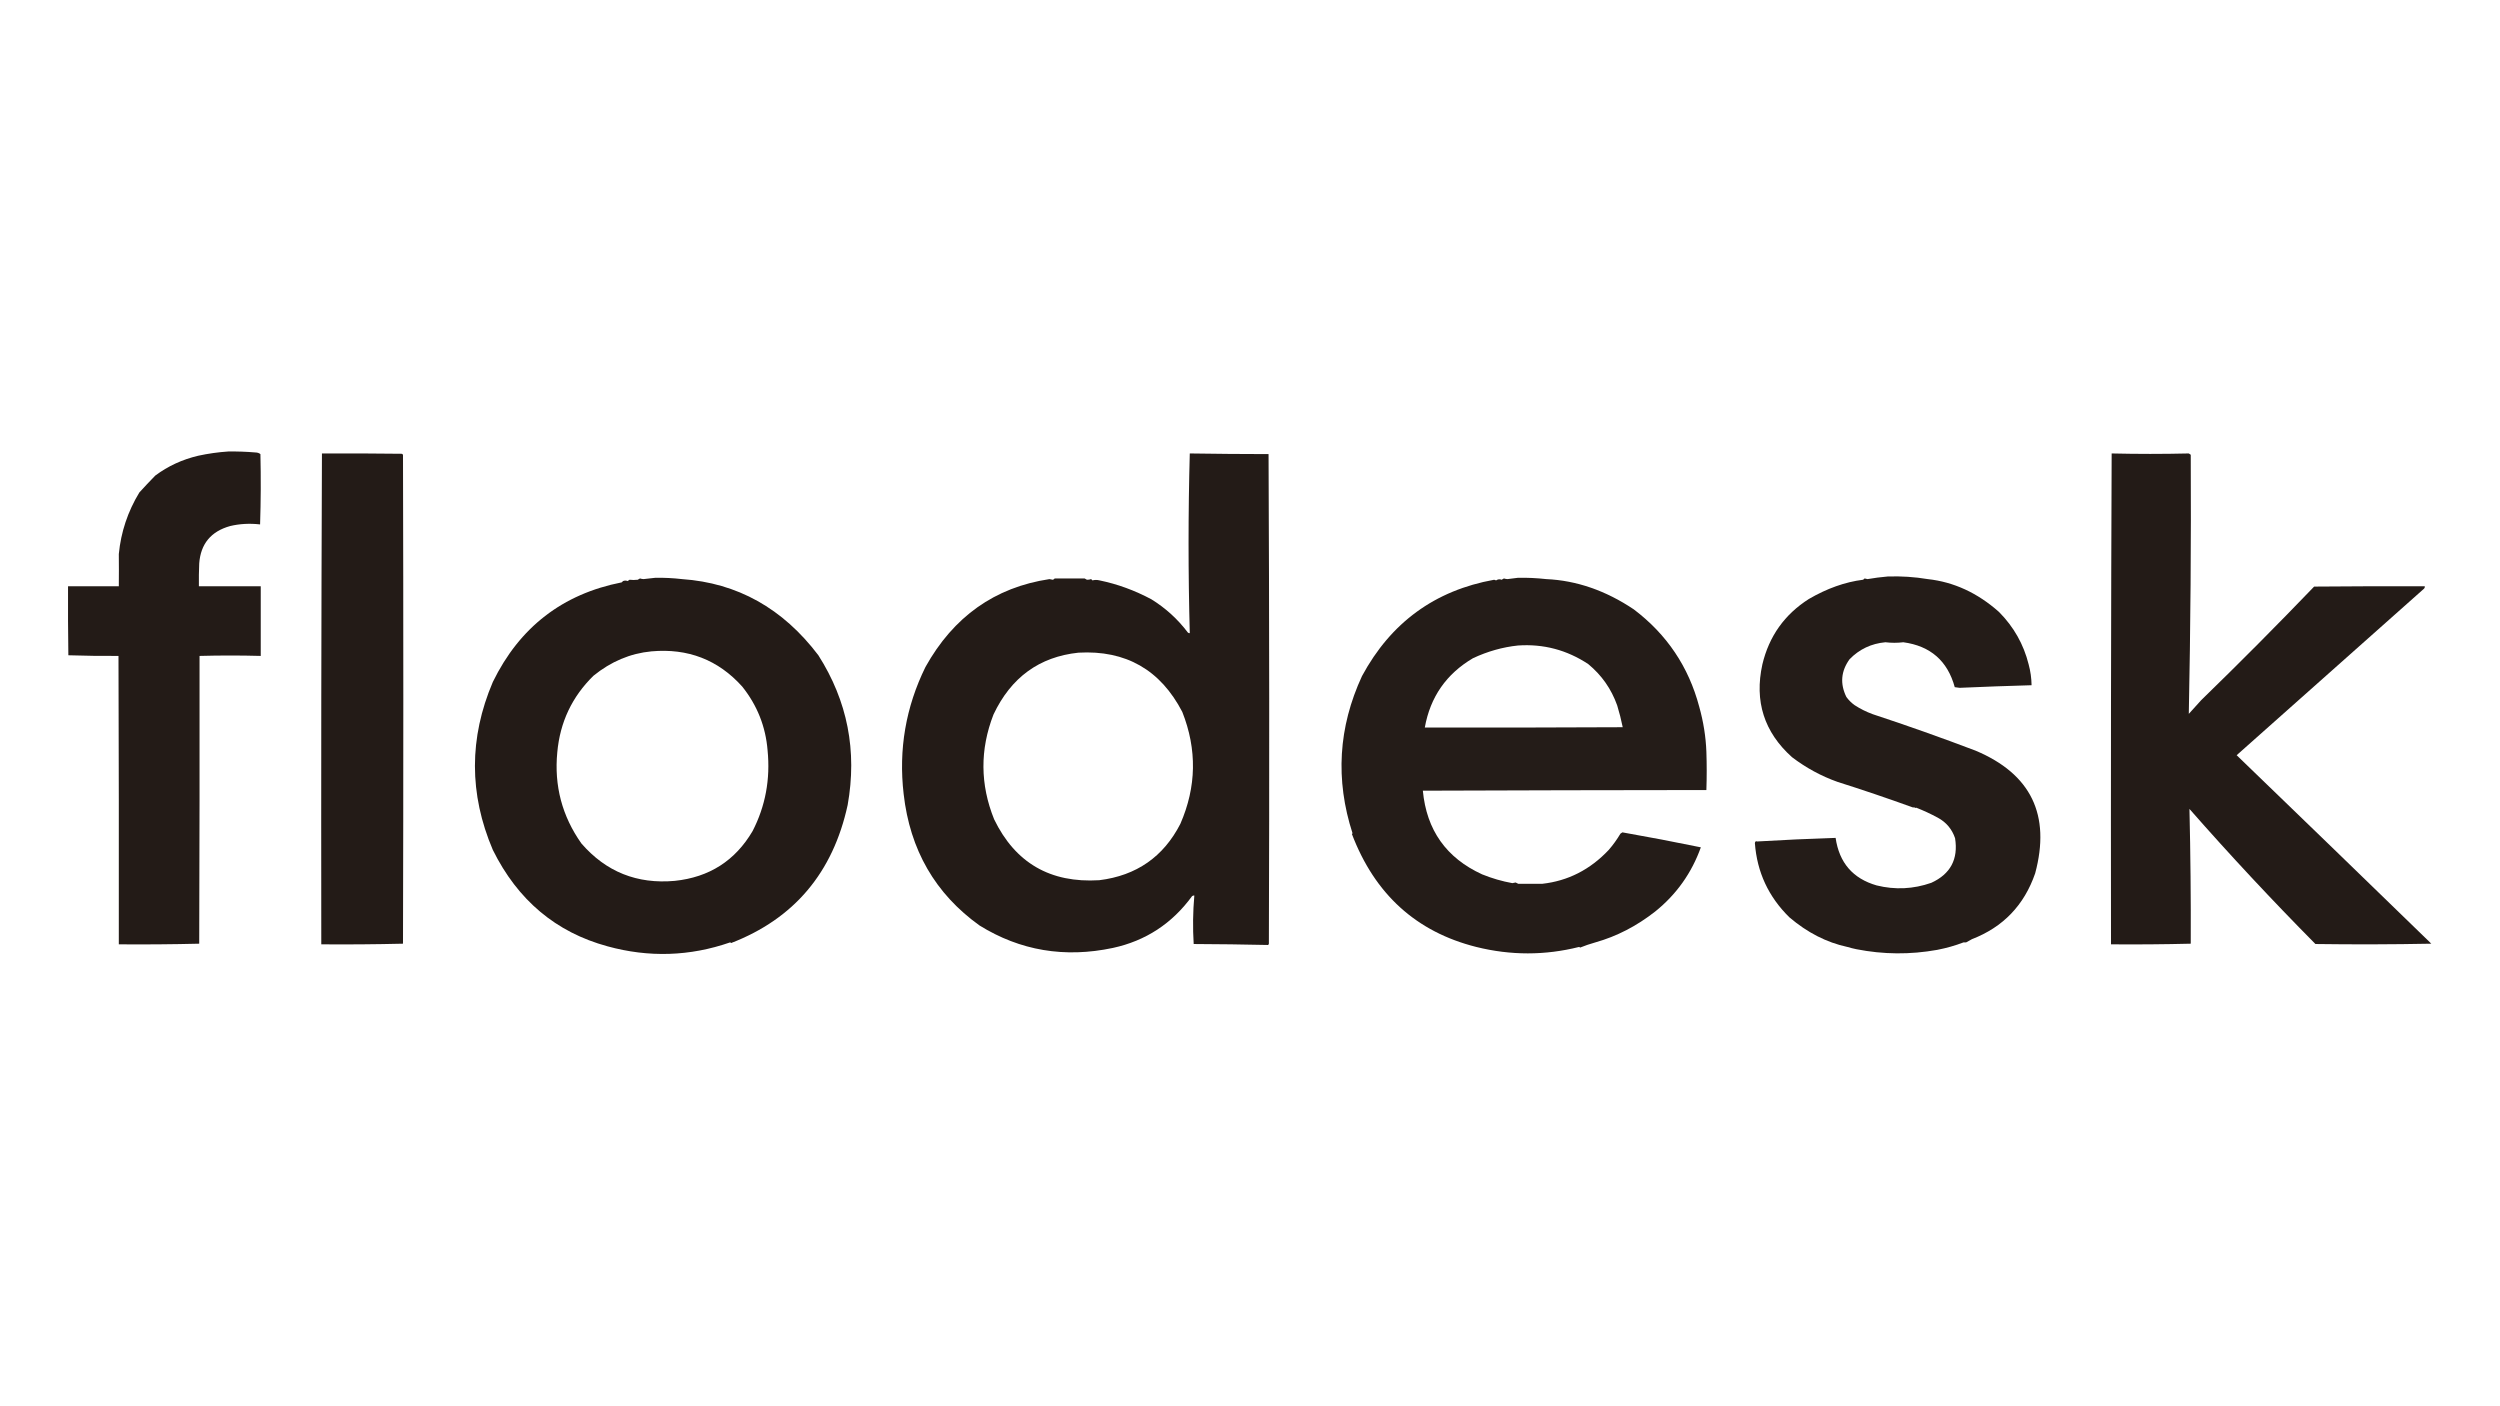 <?xml version="1.0" encoding="UTF-8"?>
<!DOCTYPE svg PUBLIC "-//W3C//DTD SVG 1.1//EN" "http://www.w3.org/Graphics/SVG/1.1/DTD/svg11.dtd">
<svg xmlns="http://www.w3.org/2000/svg" version="1.1" width="3840px" height="2160px" style="shape-rendering:geometricPrecision; text-rendering:geometricPrecision; image-rendering:optimizeQuality; fill-rule:evenodd; clip-rule:evenodd" xmlns:xlink="http://www.w3.org/1999/xlink">
<g><path style="opacity:0.99" fill="#221a16" d="M 350.5,693.5 C 364.526,693.3 378.526,693.8 392.5,695C 395.367,695.029 397.867,695.862 400,697.5C 400.833,733.505 400.667,769.505 399.5,805.5C 383.433,803.691 368.099,804.524 353.5,808C 324.017,816.242 308.183,835.409 306,865.5C 305.5,877.162 305.333,888.829 305.5,900.5C 337.167,900.5 368.833,900.5 400.5,900.5C 400.5,936.167 400.5,971.833 400.5,1007.5C 369.267,1006.63 337.934,1006.63 306.5,1007.5C 306.667,1154.83 306.5,1302.17 306,1449.5C 264.906,1450.5 223.739,1450.83 182.5,1450.5C 182.667,1302.83 182.5,1155.17 182,1007.5C 156.235,1007.66 130.569,1007.33 105,1006.5C 104.5,971.168 104.333,935.835 104.5,900.5C 130.5,900.5 156.5,900.5 182.5,900.5C 182.669,882.963 182.669,866.463 182.5,851C 185.729,817.313 196.229,785.813 214,756.5C 221.956,747.709 230.122,739.042 238.5,730.5C 257.996,715.932 279.996,705.766 304.5,700C 319.825,696.691 335.158,694.524 350.5,693.5 Z"/></g>
<g><path style="opacity:0.992" fill="#221a16" d="M 494.5,696.5 C 535.501,696.333 576.501,696.5 617.5,697C 618,697.5 618.5,698 619,698.5C 619.667,948.833 619.667,1199.17 619,1449.5C 577.239,1450.5 535.406,1450.83 493.5,1450.5C 493.168,1199.1 493.501,947.764 494.5,696.5 Z"/></g>
<g><path style="opacity:0.991" fill="#221a16" d="M 1827.5,696.5 C 1867.87,697.131 1908.2,697.465 1948.5,697.5C 1949.67,948.166 1949.83,1198.83 1949,1449.5C 1948.67,1450.17 1948.33,1450.83 1948,1451.5C 1909.9,1450.67 1871.74,1450.17 1833.5,1450C 1831.97,1425.18 1832.3,1400.35 1834.5,1375.5C 1833.18,1375.33 1832.01,1375.66 1831,1376.5C 1800.31,1418.56 1759.81,1445.06 1709.5,1456C 1635.32,1471.75 1566.98,1460.25 1504.5,1421.5C 1436.52,1372.73 1397.68,1305.39 1388,1219.5C 1380.07,1151.17 1391.24,1086.17 1421.5,1024.5C 1464.57,947.162 1528.07,902.162 1612,889.5C 1613.68,889.807 1615.35,890.14 1617,890.5C 1618.26,890.241 1619.26,889.574 1620,888.5C 1635.1,888.594 1650.44,888.594 1666,888.5C 1667.09,889.293 1668.25,889.96 1669.5,890.5C 1671.83,890.55 1674,890.217 1676,889.5C 1676.67,890.167 1677.33,890.833 1678,891.5C 1681.52,890.554 1685.19,890.554 1689,891.5C 1716.31,897.12 1742.81,906.787 1768.5,920.5C 1790.29,933.954 1808.96,950.954 1824.5,971.5C 1825.32,972.386 1826.32,972.719 1827.5,972.5C 1825,880.303 1825,788.303 1827.5,696.5 Z M 1656.5,1002.5 C 1729.2,998.438 1782.37,1028.77 1816,1093.5C 1838.83,1151.26 1837.83,1208.59 1813,1265.5C 1787.04,1316.11 1745.54,1344.94 1688.5,1352C 1613.31,1356.65 1559.48,1325.48 1527,1258.5C 1505.42,1205 1505.08,1151.33 1526,1097.5C 1552.95,1040.51 1596.45,1008.85 1656.5,1002.5 Z"/></g>
<g><path style="opacity:0.991" fill="#221a16" d="M 3243.5,696.5 C 3283.11,697.439 3322.61,697.439 3362,696.5C 3363,697.167 3364,697.833 3365,698.5C 3365.67,831.191 3364.67,963.858 3362,1096.5C 3368.33,1089.5 3374.67,1082.5 3381,1075.5C 3439.86,1018.3 3497.7,960.138 3554.5,901C 3611.17,900.5 3667.83,900.333 3724.5,900.5C 3724.67,901.822 3724.34,902.989 3723.5,904C 3627.58,989.314 3531.58,1074.65 3435.5,1160C 3535.08,1256.07 3634.75,1352.57 3734.5,1449.5C 3675.17,1450.67 3615.84,1450.83 3556.5,1450C 3489.94,1382.77 3425.44,1313.6 3363,1242.5C 3364.61,1311.45 3365.27,1380.45 3365,1449.5C 3324.24,1450.5 3283.41,1450.83 3242.5,1450.5C 3242.17,1199.1 3242.5,947.764 3243.5,696.5 Z"/></g>
<g><path style="opacity:0.987" fill="#221a16" d="M 2899.5,885.5 C 2920.15,884.785 2940.65,886.119 2961,889.5C 3001.08,893.885 3037.58,910.718 3070.5,940C 3093.18,962.888 3108.35,989.721 3116,1020.5C 3118.85,1030.98 3120.35,1041.65 3120.5,1052.5C 3083.66,1053.53 3046.82,1054.86 3010,1056.5C 3007.5,1056.17 3005,1055.83 3002.5,1055.5C 2991.47,1015.15 2965.14,992.145 2923.5,986.5C 2914.39,987.615 2905.22,987.615 2896,986.5C 2874.39,988.47 2856.06,997.136 2841,1012.5C 2827.73,1030.83 2826.06,1050.17 2836,1070.5C 2839.5,1075.33 2843.67,1079.5 2848.5,1083C 2857.28,1088.72 2866.61,1093.39 2876.5,1097C 2929.31,1114.39 2981.98,1133.05 3034.5,1153C 3119.66,1188.84 3150.16,1251.67 3126,1341.5C 3109.09,1390.41 3076.75,1424.07 3029,1442.5C 3026,1444.17 3023,1445.83 3020,1447.5C 3018.67,1447.5 3017.33,1447.5 3016,1447.5C 3003.29,1452.4 2989.79,1456.23 2975.5,1459C 2934.05,1466.46 2892.72,1466.13 2851.5,1458C 2846.78,1457.02 2842.11,1455.86 2837.5,1454.5C 2805.74,1447.65 2776.07,1432.48 2748.5,1409C 2716.43,1377.53 2698.76,1339.53 2695.5,1295C 2695.84,1292.43 2697.01,1291.6 2699,1292.5C 2739.11,1290.11 2779.28,1288.28 2819.5,1287C 2825.03,1325.16 2846.03,1349.5 2882.5,1360C 2910.9,1367.01 2938.9,1365.68 2966.5,1356C 2995.95,1342.51 3008.12,1319.68 3003,1287.5C 2998.26,1273.51 2989.43,1263.01 2976.5,1256C 2964.98,1249.8 2953.82,1244.63 2943,1240.5C 2941.85,1241.46 2940.85,1241.12 2940,1239.5C 2939.67,1239.83 2939.33,1240.17 2939,1240.5C 2898.74,1225.98 2859.91,1212.81 2822.5,1201C 2797.49,1192.13 2774.16,1179.46 2752.5,1163C 2709.71,1124.62 2694.54,1077.12 2707,1020.5C 2717.31,977.218 2741.14,943.718 2778.5,920C 2806.3,903.827 2833.96,893.994 2861.5,890.5C 2862.48,890.023 2863.31,889.357 2864,888.5C 2865.53,888.944 2867.03,889.277 2868.5,889.5C 2878.91,887.716 2889.24,886.383 2899.5,885.5 Z"/></g>
<g><path style="opacity:0.99" fill="#221a16" d="M 1006.5,887.5 C 1020.24,887.263 1033.9,887.929 1047.5,889.5C 1132.55,895.399 1202.39,934.399 1257,1006.5C 1301.79,1076.81 1316.79,1153.47 1302,1236.5C 1279.38,1340.46 1219.71,1411.13 1123,1448.5C 1122.59,1448.04 1122.09,1447.71 1121.5,1447.5C 1059.51,1469.02 996.675,1471.02 933,1453.5C 853.826,1431.91 795.159,1382.57 757,1305.5C 720.336,1219.49 720.336,1133.49 757,1047.5C 798.07,963.397 864.07,912.397 955,894.5C 955.667,893.833 956.333,893.167 957,892.5C 959.478,891.553 961.812,891.553 964,892.5C 965,891.833 966,891.167 967,890.5C 970.857,890.976 975.023,890.976 979.5,890.5C 980.748,889.96 981.915,889.293 983,888.5C 984.889,889.097 986.722,889.431 988.5,889.5C 994.631,888.871 1000.63,888.205 1006.5,887.5 Z M 1000.5,1000.5 C 1056.62,995.452 1103.12,1013.45 1140,1054.5C 1163.05,1083.33 1176.05,1115.99 1179,1152.5C 1183.39,1196.84 1175.72,1238.18 1156,1276.5C 1129.31,1321.96 1089.48,1347.46 1036.5,1353C 978.603,1358.27 930.77,1339.1 893,1295.5C 863.378,1253.6 851.045,1206.93 856,1155.5C 860.152,1109.37 878.652,1070.2 911.5,1038C 938.467,1016.1 968.134,1003.6 1000.5,1000.5 Z"/></g>
<g><path style="opacity:0.988" fill="#221a16" d="M 2331.5,887.5 C 2345.85,887.215 2360.35,887.882 2375,889.5C 2421.59,891.605 2466.42,907.105 2509.5,936C 2560.26,974.389 2593.76,1024.22 2610,1085.5C 2616.47,1108.62 2620.13,1131.62 2621,1154.5C 2621.67,1174.17 2621.67,1193.83 2621,1213.5C 2476.11,1213.62 2330.94,1213.95 2185.5,1214.5C 2191.14,1274.95 2221.47,1317.79 2276.5,1343C 2291.8,1349.19 2307.3,1353.69 2323,1356.5C 2324.67,1356.17 2326.33,1355.83 2328,1355.5C 2329.33,1356.17 2330.67,1356.83 2332,1357.5C 2344.33,1357.5 2356.67,1357.5 2369,1357.5C 2408.41,1353.12 2442.41,1335.79 2471,1305.5C 2477.74,1297.7 2483.74,1289.36 2489,1280.5C 2490,1279.83 2491,1279.17 2492,1278.5C 2531.97,1285.52 2572.13,1293.19 2612.5,1301.5C 2598.37,1340.94 2575.04,1373.77 2542.5,1400C 2513.91,1422.45 2483.24,1438.28 2450.5,1447.5C 2442.19,1449.84 2434.35,1452.51 2427,1455.5C 2426.59,1455.04 2426.09,1454.71 2425.5,1454.5C 2373.07,1467.69 2320.41,1467.69 2267.5,1454.5C 2175.33,1431.3 2111.66,1373.47 2076.5,1281C 2076.83,1280.67 2077.17,1280.33 2077.5,1280C 2050.84,1197.61 2055.67,1117.11 2092,1038.5C 2136.35,956.248 2204.02,906.914 2295,890.5C 2296,890.833 2297,891.167 2298,891.5C 2300.8,889.605 2303.63,889.271 2306.5,890.5C 2307.75,889.96 2308.91,889.293 2310,888.5C 2311.89,889.097 2313.72,889.431 2315.5,889.5C 2320.96,888.876 2326.3,888.21 2331.5,887.5 Z M 2331.5,991.5 C 2370.69,988.798 2406.69,998.298 2439.5,1020C 2460.13,1036.99 2474.97,1058.15 2484,1083.5C 2487.39,1094.56 2490.22,1105.73 2492.5,1117C 2391.17,1117.5 2289.83,1117.67 2188.5,1117.5C 2196.87,1070.64 2221.54,1035.14 2262.5,1011C 2284.99,1000.48 2307.99,993.98 2331.5,991.5 Z"/></g>
</svg>
